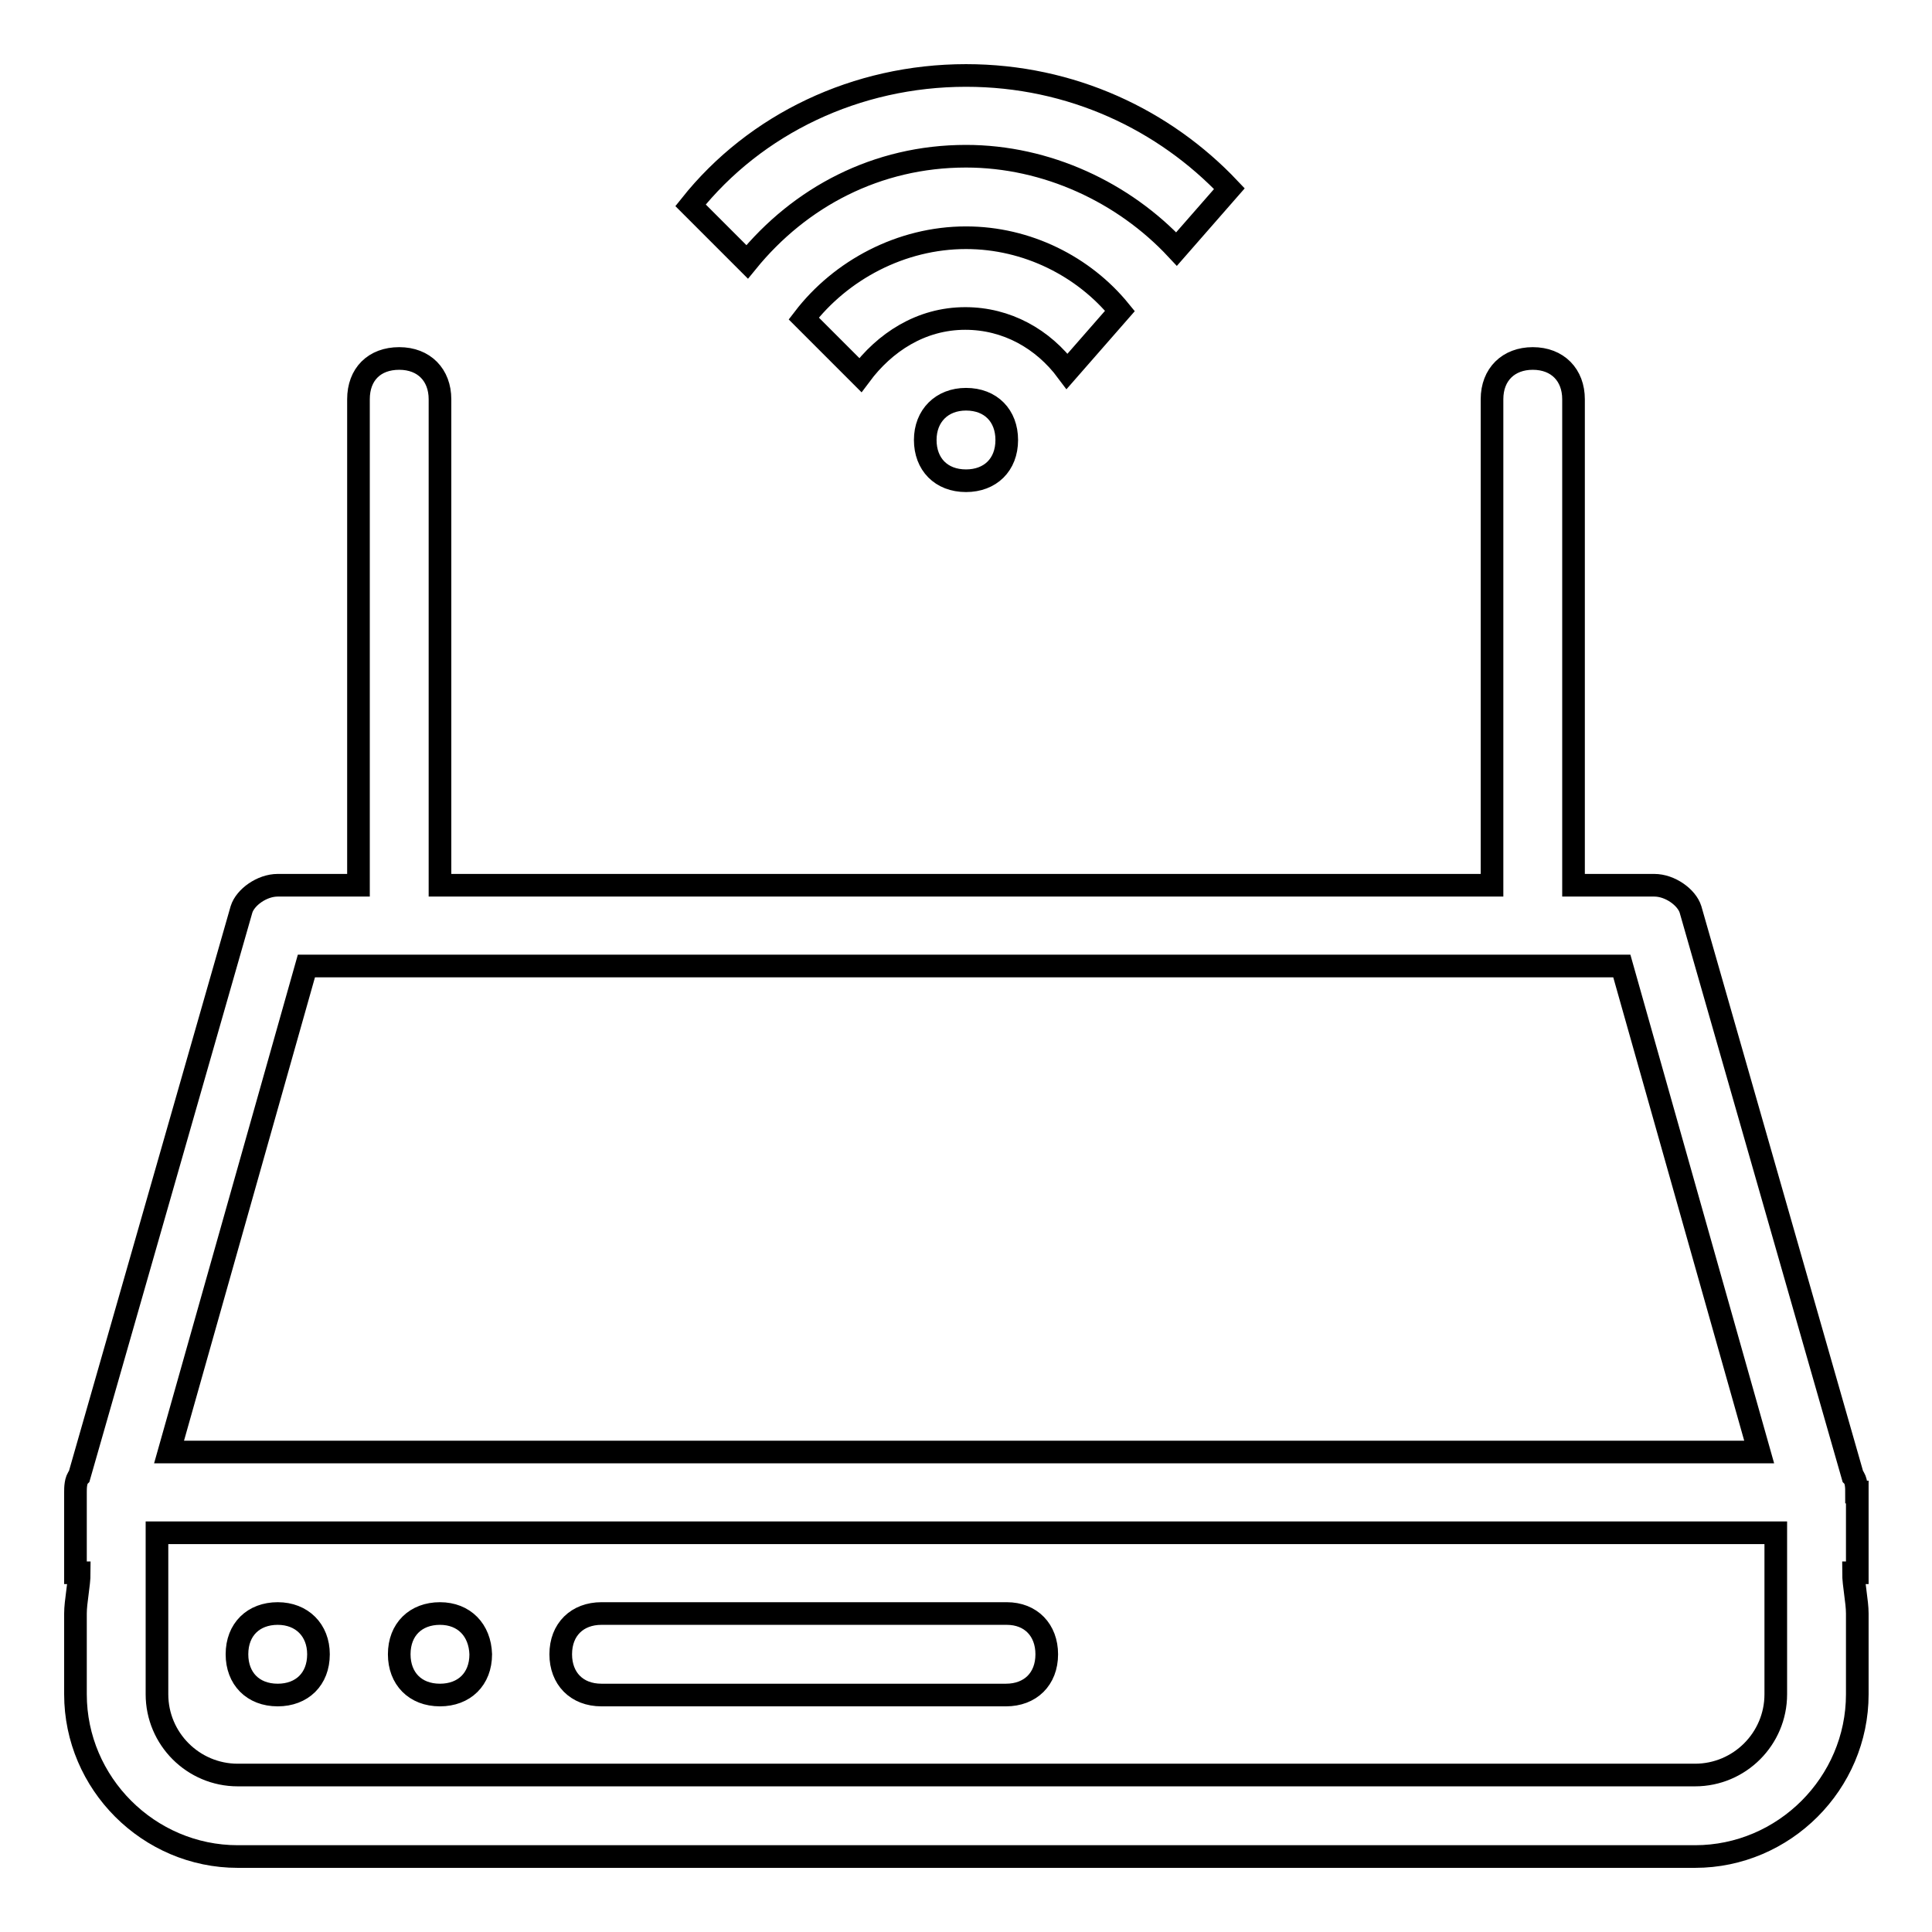 <?xml version="1.0" encoding="utf-8"?>
<!-- Svg Vector Icons : http://www.onlinewebfonts.com/icon -->
<!DOCTYPE svg PUBLIC "-//W3C//DTD SVG 1.1//EN" "http://www.w3.org/Graphics/SVG/1.1/DTD/svg11.dtd">
<svg version="1.1" xmlns="http://www.w3.org/2000/svg" xmlns:xlink="http://www.w3.org/1999/xlink" x="0px" y="0px" viewBox="0 0 256 256" enable-background="new 0 0 256 256" xml:space="preserve">
<g> <path stroke-width="3" fill-opacity="0" stroke="#000000"  d="M122.6,58.3c0,3.2,2.1,5.4,5.4,5.4c3.2,0,5.4-2.1,5.4-5.4c0-3.2-2.1-5.4-5.4-5.4 C124.8,52.9,122.6,55.1,122.6,58.3z M128,20.7c10.7,0,20.9,4.8,27.9,12.3l7-8c-8.6-9.1-20.9-15-34.9-15c-14.5,0-27.9,6.4-36.5,17.2 l7.5,7.5C106,26.1,116.2,20.7,128,20.7z M141.4,49.2l7-8c-4.8-5.9-12.3-9.7-20.4-9.7c-8.6,0-16.6,4.3-21.5,10.7l7.5,7.5 c3.2-4.3,8-7.5,13.9-7.5C133.4,42.2,138.2,44.9,141.4,49.2z M58.3,213.8c-3.2,0-5.4,2.1-5.4,5.4c0,3.2,2.1,5.4,5.4,5.4 c3.2,0,5.4-2.1,5.4-5.4C63.6,216,61.5,213.8,58.3,213.8z M246,197.7c0-0.5,0-1.6-0.5-2.1l0,0L224,120.5l0,0 c-0.5-1.6-2.7-3.2-4.8-3.2h-10.7V52.9c0-3.2-2.1-5.4-5.4-5.4c-3.2,0-5.4,2.1-5.4,5.4v64.4H58.3V52.9c0-3.2-2.1-5.4-5.4-5.4 s-5.4,2.1-5.4,5.4v64.4H36.8c-2.1,0-4.3,1.6-4.8,3.2l0,0l-21.5,75.1l0,0c-0.5,0.5-0.5,1.6-0.5,2.1v10.7h0.5c0,1.6-0.5,3.8-0.5,5.4 v10.7c0,11.8,9.7,21.5,21.5,21.5h193.1c11.8,0,21.5-9.7,21.5-21.5v-10.7c0-1.6-0.5-3.8-0.5-5.4h0.5V197.7z M40.6,128h174.3 l18.2,64.4h-8.6H31.5h-9.1L40.6,128z M235.3,213.8v10.7c0,5.9-4.8,10.7-10.7,10.7H31.5c-5.9,0-10.7-4.8-10.7-10.7v-10.7v-10.7h10.7 h193.1h10.7V213.8z M36.8,213.8c-3.2,0-5.4,2.1-5.4,5.4c0,3.2,2.1,5.4,5.4,5.4c3.2,0,5.4-2.1,5.4-5.4C42.2,216,40,213.8,36.8,213.8 z M133.4,213.8H79.7c-3.2,0-5.4,2.1-5.4,5.4c0,3.2,2.1,5.4,5.4,5.4h53.6c3.2,0,5.4-2.1,5.4-5.4C138.7,216,136.6,213.8,133.4,213.8z "/></g>
</svg>